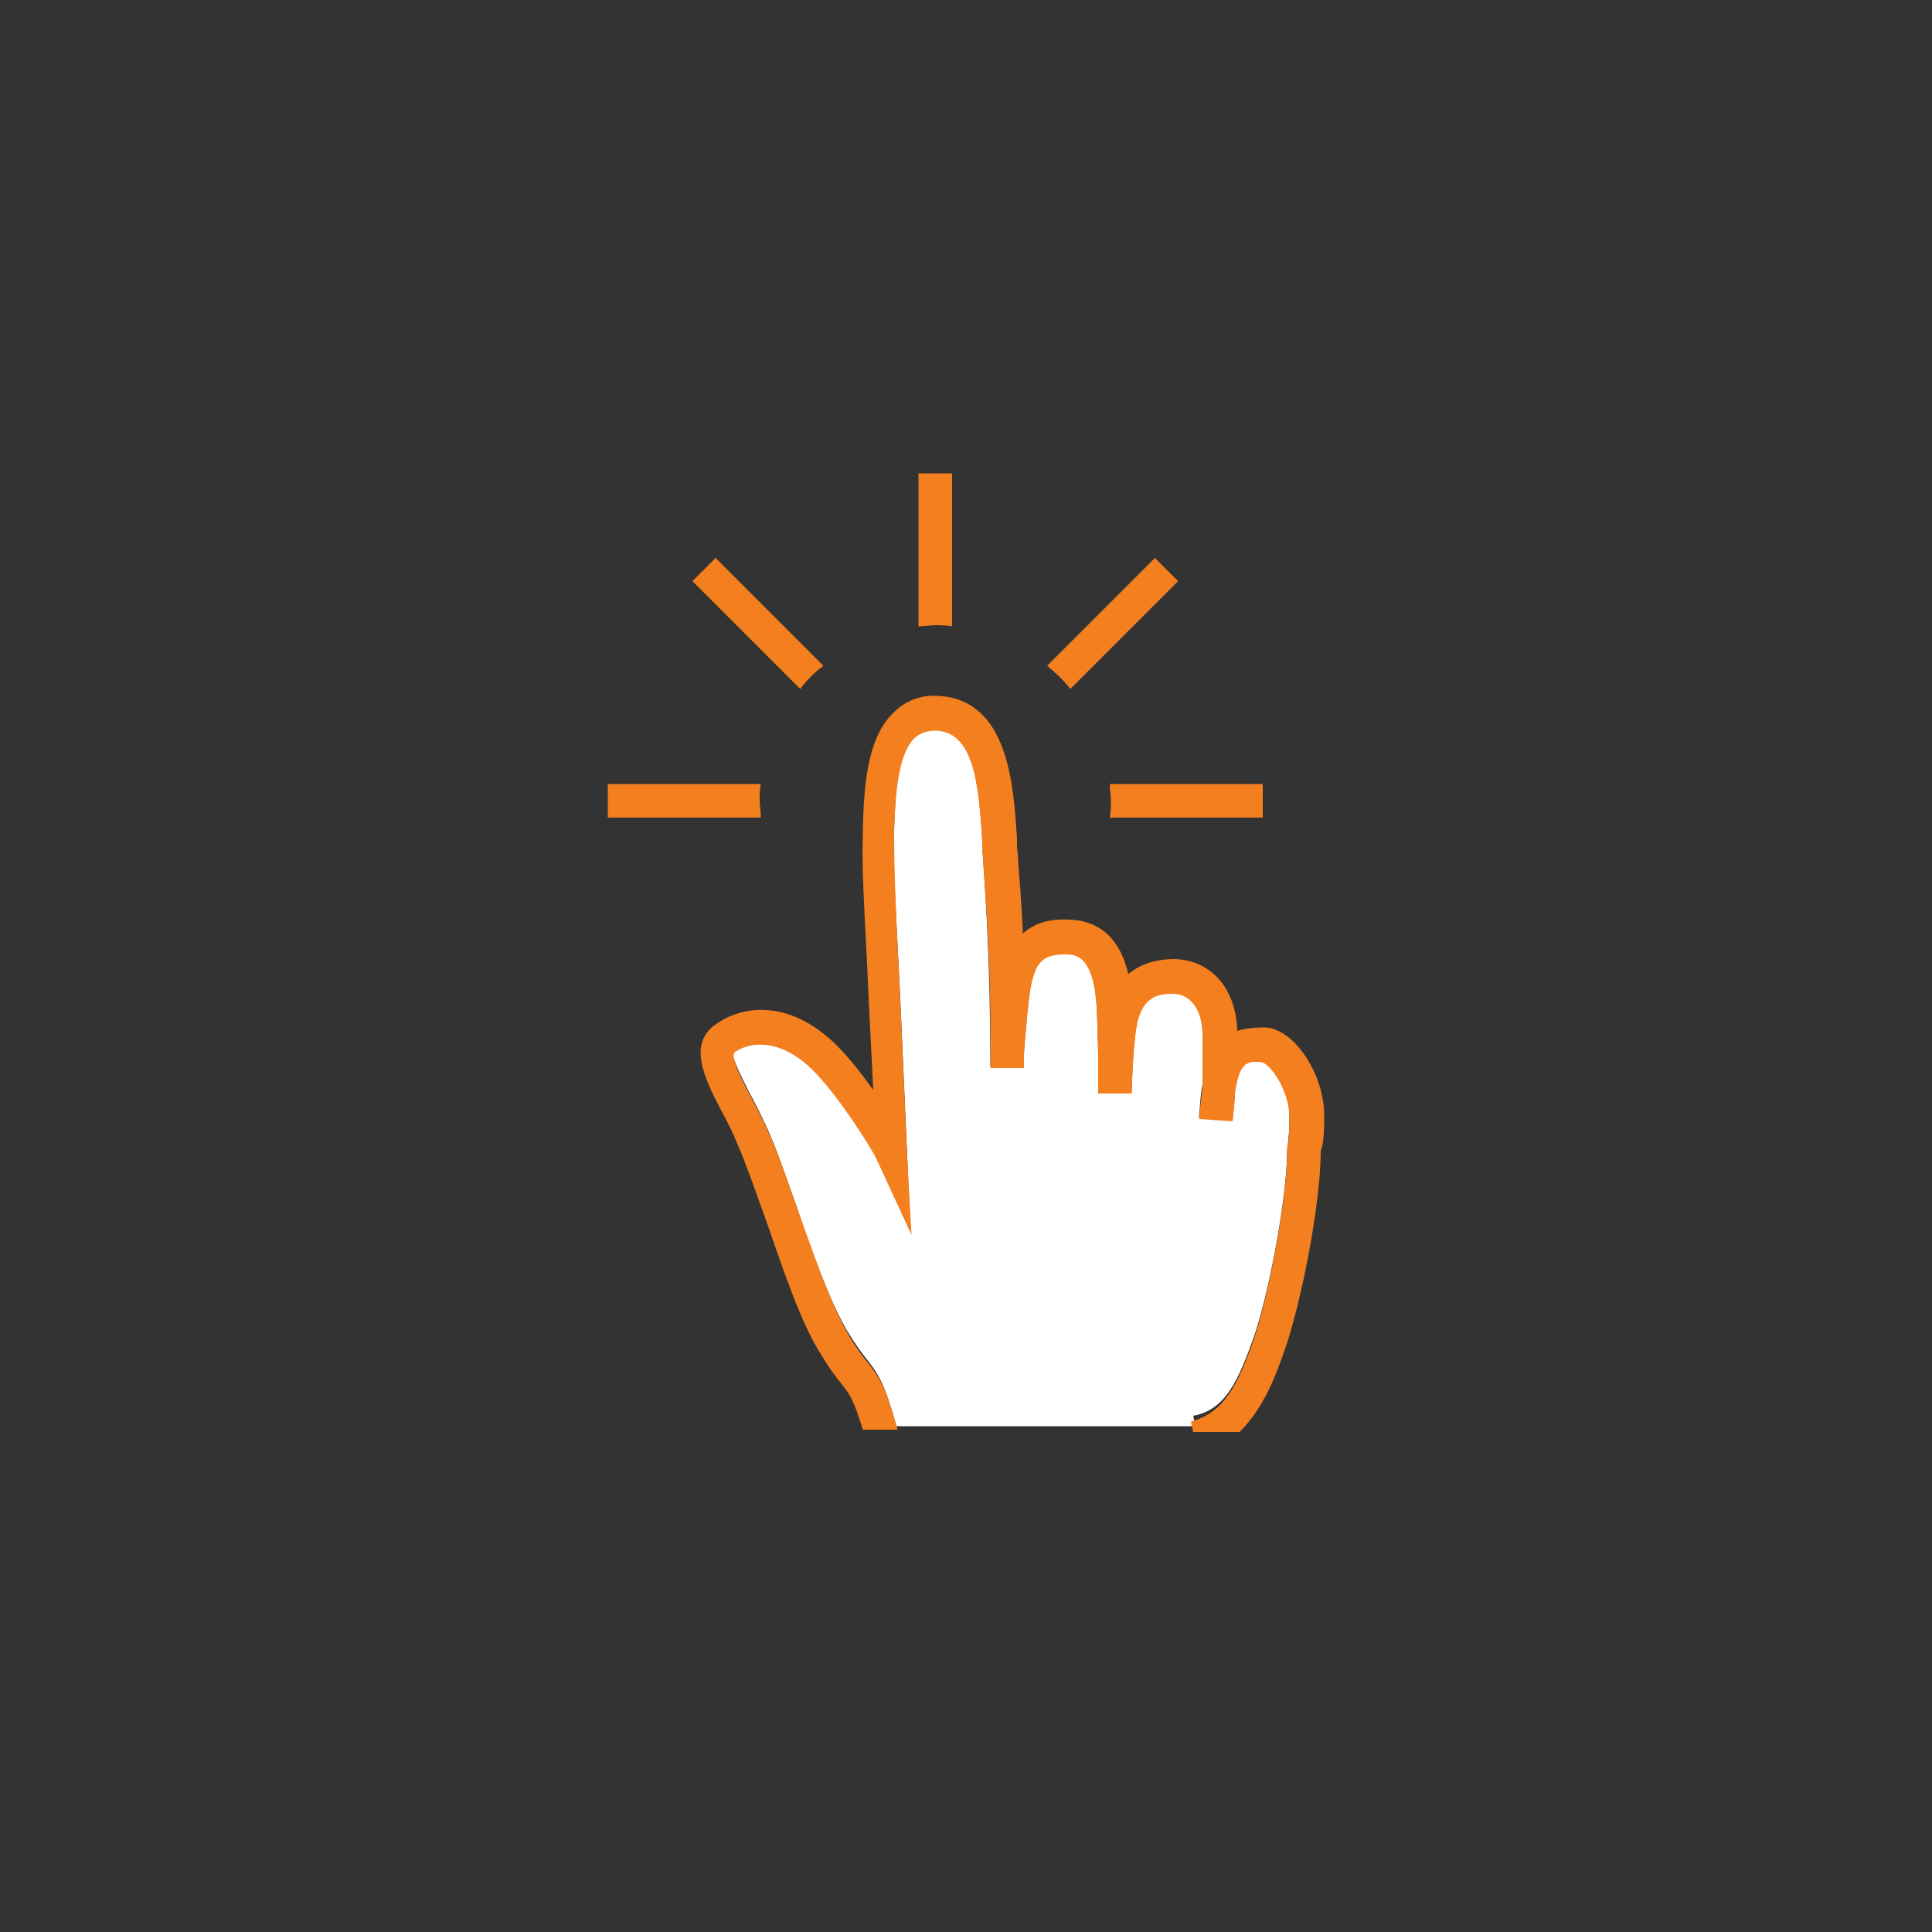 <svg class="ldi-220zq7" width="100%" height="100%" xmlns="http://www.w3.org/2000/svg" xmlns:xlink="http://www.w3.org/1999/xlink" viewBox="0 0 100 100" preserveAspectRatio="xMidYMid"><rect x="0" y="0" width="100" height="100" fill="#333333" stroke="none"/><!--?xml version="1.0" encoding="utf-8"?--><!--Generator: Adobe Illustrator 21.0.0, SVG Export Plug-In . SVG Version: 6.00 Build 0)--><svg version="1.1" id="Layer_1" xmlns="http://www.w3.org/2000/svg" xmlns:xlink="http://www.w3.org/1999/xlink" x="0px" y="0px" viewBox="0 0 100 100" style="transform-origin: 50px 50px 0px;" xml:space="preserve"><g style="transform-origin: 50px 50px 0px;"><g style="transform-origin: 50px 50px 0px; transform: scale(0.6);"><g style="transform-origin: 50px 50px 0px;"><g><style type="text/css" class="ld ld-breath" style="transform-origin: 50px 50px 0px; animation-duration: 1s; animation-delay: -1s; animation-direction: normal;">.st0{fill:#F4E6C8;} .st1{fill:#333333;} .st2{fill:#E0E0E0;} .st3{fill:#E15C64;} .st4{fill:#C33837;} .st5{fill:#D65A62;} .st6{fill:none;} .st7{fill:#F7B26A;} .st8{fill:#F47E5F;} .st9{opacity:0.2;fill:#353035;} .st10{fill:#666766;} .st11{fill:#A0C8D7;} .st12{fill:#77A4BD;} .st13{fill:#ACBD81;} .st14{fill:#FFFFFF;} .st15{fill:#849B87;} .st16{fill:none;stroke:#E0E0E0;stroke-width:4;stroke-miterlimit:10;} .st17{fill:none;stroke:#333333;stroke-width:4;stroke-miterlimit:10;} .st18{fill:#FFFFFF;stroke:#333333;stroke-width:4;stroke-miterlimit:10;} .st19{fill:none;stroke:#000000;stroke-width:4;stroke-miterlimit:10;} .st20{fill:#FFFFFF;stroke:#000000;stroke-width:4;stroke-miterlimit:10;} .st21{fill:#010101;} .st22{fill:#A5A6A6;} .st23{fill:#666666;} .st24{fill:#F3E4C7;} .st25{fill:none;stroke:#FFFFFF;stroke-linecap:round;stroke-miterlimit:10;} .st26{fill:#353035;} .st27{fill:#B93A38;} .st28{fill:#EA7C60;} .st29{fill:#E0E0E0;stroke:#F7B26A;stroke-width:8;stroke-miterlimit:10;} .st30{fill:none;stroke:#F7B26A;stroke-width:10;stroke-linecap:round;stroke-miterlimit:10;} .st31{fill:none;stroke:#010101;stroke-width:8;stroke-miterlimit:10;} .st32{fill:#F0AF6B;stroke:#010101;stroke-width:8;stroke-miterlimit:10;} .st33{fill:#829985;} .st34{fill:#A8B980;} .st35{fill:#F0AF6B;} .st36{fill:#4A3827;} .st37{fill:#332518;} .st38{fill:#E6E6E6;}</style><g class="ld ld-breath" style="transform-origin: 50px 50px 0px; animation-duration: 1s; animation-delay: -0.947s; animation-direction: normal;"><path class="st3" d="M48.8,20.7V7.5h-2.9v13.2c0.5,0,1-0.1,1.4-0.1S48.3,20.6,48.8,20.7z" fill="#F47F1F" style="fill: rgb(244, 127, 31);"></path></g><g class="ld ld-breath" style="transform-origin: 50px 50px 0px; animation-duration: 1s; animation-delay: -0.895s; animation-direction: normal;"><path class="st3" d="M37.7,24.1l-9.3-9.3l-2,2l9.3,9.3C36.3,25.3,36.9,24.7,37.7,24.1z" fill="#F47F1F" style="fill: rgb(244, 127, 31);"></path></g><g class="ld ld-breath" style="transform-origin: 50px 50px 0px; animation-duration: 1s; animation-delay: -0.842s; animation-direction: normal;"><path class="st3" d="M32.3,34.3H19.1v2.9h13.2c0-0.5-0.1-1-0.1-1.4C32.2,35.3,32.2,34.8,32.3,34.3z" fill="#F47F1F" style="fill: rgb(244, 127, 31);"></path></g><g class="ld ld-breath" style="transform-origin: 50px 50px 0px; animation-duration: 1s; animation-delay: -0.789s; animation-direction: normal;"><path class="st3" d="M62.4,37.2h13.2v-2.9H62.4c0,0.5,0.1,1,0.1,1.4C62.5,36.2,62.5,36.7,62.4,37.2z" fill="#F47F1F" style="fill: rgb(244, 127, 31);"></path></g><g class="ld ld-breath" style="transform-origin: 50px 50px 0px; animation-duration: 1s; animation-delay: -0.737s; animation-direction: normal;"><path class="st3" d="M59,26.1l9.3-9.3l-2-2L57,24.1C57.7,24.7,58.4,25.3,59,26.1z" fill="#F47F1F" style="fill: rgb(244, 127, 31);"></path></g><g class="ld ld-breath" style="transform-origin: 50px 50px 0px; animation-duration: 1s; animation-delay: -0.579s; animation-direction: normal;"><path class="st0" d="M74.8,82.1c1.2-3.4,2.8-11.4,2.9-15.9c0-0.7,0.1-0.9,0.1-1.2c0-0.2,0.1-0.4,0.1-2.1c0-2.4-1.7-4.6-2.4-4.8 c-1.2-0.1-1.9-0.1-2.3,2.7c0,0.6-0.1,1.3-0.2,2.4l-2.9-0.2c0.1-0.9,0.1-1.8,0.3-2.8c0.1-0.8,0.1-1.2,0-2.2c0-0.6,0-1.3,0-2.3 c0-1.6-0.7-3.5-2.6-3.5c-1.5-0.1-2.9,0.4-3.2,3.7c-0.2,1.8-0.2,2.2-0.3,4.5l0,0.4l-2.9,0c0-1.3,0-2,0-2.6c0-1,0-1.5-0.1-4.3 c-0.2-5-1.8-5-2.7-5.1c-2.3-0.1-2.9,0.8-3.3,5.1l-0.2,2.2c-0.1,1.2-0.1,1.2-0.1,1.8l0,0.7l-2.9,0c0-8.7-0.4-14.4-0.6-17.5 c0-0.6-0.1-1.1-0.1-1.4l0-0.6c-0.3-5.2-0.8-9.5-4-9.6c-0.8,0-1.3,0.2-1.8,0.6c-1.6,1.5-1.7,5.6-1.8,8l0,0.5 c-0.1,2.5,0.1,5.7,0.4,11.6c0.2,3.9,0.4,8.9,0.7,15.6l0.3,7.1l-3-6.5c-0.4-0.9-3.3-5.5-5.5-7.7c-2.7-2.7-5.2-2.6-6.7-1.6 c-0.5,0.3,0.5,2.2,1.3,3.8c0.5,0.9,1,1.9,1.5,3c0.8,1.7,1.6,4.1,2.5,6.6c1.3,3.9,2.9,8.3,4.4,10.9c0.8,1.3,1.3,2,1.8,2.6 c1,1.3,1.5,2.1,2.5,5.7h25.8l-0.2-0.9C72.4,88.3,73.5,85.7,74.8,82.1z" fill="#ffffff" style="fill: rgb(255, 255, 255);"></path></g><g class="ld ld-breath" style="transform-origin: 50px 50px 0px; animation-duration: 1s; animation-delay: -0.526s; animation-direction: normal;"><path class="st21" d="M77.5,83.1c1.3-3.7,3-11.9,3.1-16.8c0-0.4,0-0.5,0.1-0.6c0.1-0.5,0.2-0.9,0.2-2.8c0-3.6-2.6-7.5-5.1-7.6 c-1,0-1.8,0.1-2.4,0.3c-0.1-3.6-2.2-6.1-5.4-6.2c-1.1,0-2.7,0.2-4,1.3c-0.5-2.2-1.8-4.6-5.1-4.7c-1.9-0.1-3.1,0.4-4,1.2 c-0.1-2.7-0.3-4.8-0.4-6.2c0-0.6-0.1-1-0.1-1.4l0-0.6c-0.3-4.5-0.7-12-6.8-12.3c-1.5-0.1-2.8,0.4-3.8,1.4c-2.5,2.3-2.6,7-2.7,10.1 l0,0.5c-0.1,2.6,0.1,5.9,0.4,11.8c0.1,2.7,0.3,6.1,0.5,10.2c-1-1.4-2.1-2.8-3.1-3.8c-3.9-3.9-7.9-3.6-10.3-2 c-2.7,1.7-1.2,4.7,0.3,7.6c0.5,0.9,1,1.9,1.4,2.9c0.7,1.6,1.5,3.9,2.4,6.4c1.4,4,2.9,8.6,4.6,11.4c0.9,1.5,1.5,2.3,2,2.9 c0.7,0.9,1,1.3,1.8,3.9h3c-1-3.6-1.5-4.4-2.5-5.7c-0.4-0.5-1-1.2-1.8-2.6c-1.5-2.6-3-7-4.4-10.9c-0.9-2.5-1.7-4.9-2.5-6.6 c-0.5-1.1-1-2.1-1.5-3c-0.9-1.7-1.8-3.5-1.3-3.8c1.5-1,4.1-1,6.7,1.6c2.2,2.2,5.1,6.8,5.5,7.7l3,6.5L44.9,66 c-0.3-6.7-0.5-11.7-0.7-15.6c-0.3-5.9-0.4-9.1-0.4-11.6l0-0.5c0.1-2.4,0.2-6.5,1.8-8c0.5-0.4,1-0.6,1.8-0.6c3.2,0.1,3.7,4.4,4,9.6 l0,0.6c0,0.4,0.1,0.9,0.1,1.4c0.2,3.1,0.7,8.8,0.6,17.5l2.9,0l0-0.7c0-0.6,0-0.6,0.1-1.8l0.2-2.2c0.4-4.3,1-5.1,3.3-5.1 c0.9,0,2.5,0.1,2.7,5.1c0.1,2.7,0.1,3.3,0.1,4.3c0,0.6,0,1.3,0,2.6l2.9,0l0-0.4c0.1-2.3,0.1-2.7,0.3-4.5c0.3-3.3,1.7-3.7,3.2-3.7 c1.9,0,2.6,1.9,2.6,3.5c0,1,0,1.8,0,2.3c0,1,0,1.4,0,2.2c-0.1,0.9-0.2,1.9-0.3,2.8l2.9,0.2c0.1-1.1,0.2-1.9,0.2-2.4 c0.4-2.8,1.1-2.8,2.3-2.7c0.7,0.1,2.4,2.4,2.4,4.8c0,1.6-0.1,1.9-0.1,2.1c-0.1,0.3-0.1,0.6-0.1,1.2c-0.1,4.4-1.7,12.4-2.9,15.9 c-1.3,3.6-2.4,6.2-5.4,7l0.2,0.9h4C75.7,88.1,76.7,85.4,77.5,83.1z" fill="#F47F1F" style="fill: rgb(244, 127, 31);"></path></g></g></g></g></g><style type="text/css" class="ld ld-breath" style="transform-origin: 50px 50px 0px; animation-duration: 1s; animation-delay: -0.211s; animation-direction: normal;">@keyframes ld-breath {
  0% {
    -webkit-transform: scale(0.86);
    transform: scale(0.86);
  }
  50% {
    -webkit-transform: scale(1.06);
    transform: scale(1.06);
  }
  100% {
    -webkit-transform: scale(0.86);
    transform: scale(0.86);
  }
}
@-webkit-keyframes ld-breath {
  0% {
    -webkit-transform: scale(0.86);
    transform: scale(0.86);
  }
  50% {
    -webkit-transform: scale(1.06);
    transform: scale(1.06);
  }
  100% {
    -webkit-transform: scale(0.86);
    transform: scale(0.86);
  }
}
.ld.ld-breath {
  -webkit-animation: ld-breath 1s infinite;
  animation: ld-breath 1s infinite;
}
</style></svg></svg>